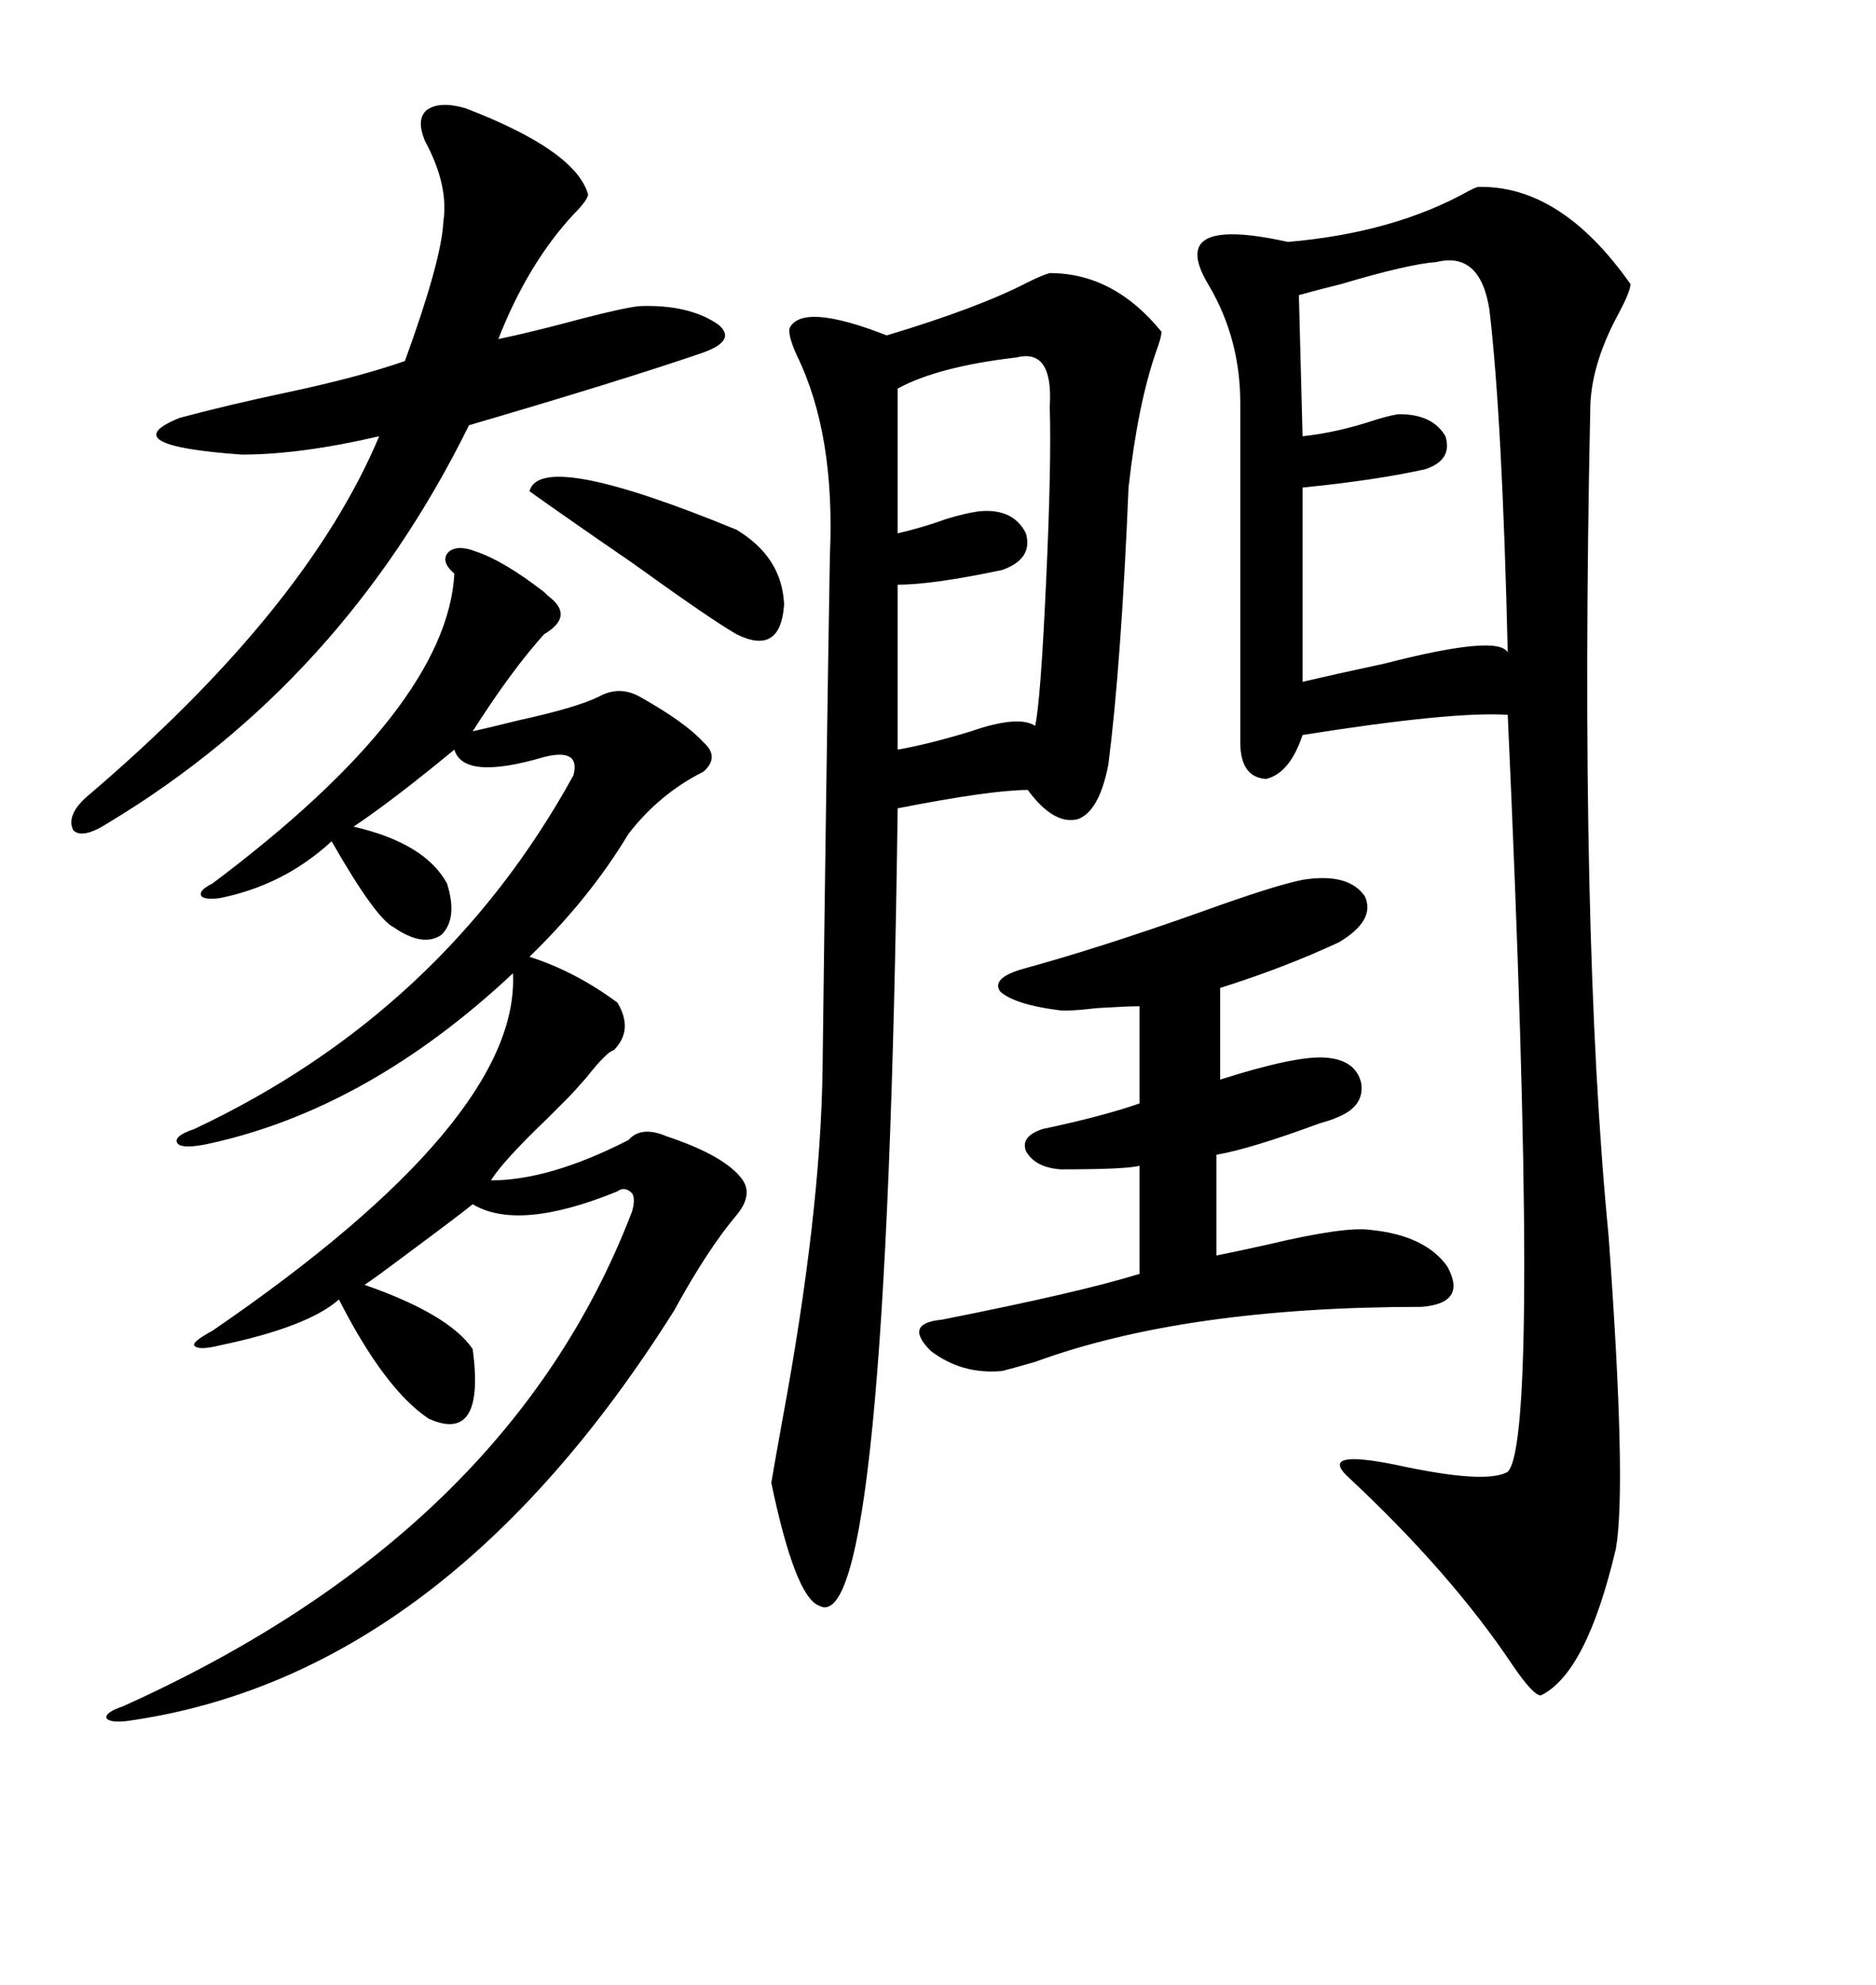<svg xmlns="http://www.w3.org/2000/svg" xmlns:xlink="http://www.w3.org/1999/xlink" width="300" height="317.285"><path d="M236.43 29.88L236.43 29.88Q249.61 29.59 260.74 45.41L260.74 45.41Q260.74 46.58 258.69 50.39L258.69 50.39Q254.30 58.59 254.30 65.63L254.30 65.63Q252.54 149.41 257.23 197.46L257.23 197.46Q260.16 237.60 258.40 247.56L258.40 247.56Q253.71 267.48 246.39 271.00L246.39 271.00Q245.21 271.00 241.99 266.31L241.99 266.31Q232.03 251.37 215.33 235.84L215.33 235.84Q211.23 231.74 222.95 234.08L222.95 234.08Q237.60 237.30 241.11 235.25L241.11 235.25Q246.39 229.98 241.11 114.26L241.11 114.26Q232.32 113.67 208.30 117.48L208.30 117.48Q206.25 123.63 202.44 124.51L202.44 124.51Q198.34 124.22 198.34 118.65L198.34 118.65L198.34 64.45Q198.34 54.20 193.36 45.70L193.36 45.70Q191.02 41.89 191.60 39.84L191.60 39.84Q192.77 35.74 205.96 38.67L205.96 38.67Q222.95 37.21 234.96 30.47L234.96 30.47Q236.13 29.88 236.43 29.88ZM167.87 43.65L167.87 43.65Q178.13 43.65 185.74 53.03L185.74 53.03Q185.74 53.91 184.86 56.25L184.86 56.25Q181.93 64.75 180.47 77.93L180.47 77.93Q179.30 106.05 177.25 122.17L177.25 122.17Q175.78 129.79 172.27 130.96L172.27 130.96Q168.46 131.84 164.36 126.27L164.36 126.27Q158.50 126.27 143.55 129.20L143.55 129.20Q141.80 262.79 130.96 256.64L130.96 256.64Q127.15 255.18 123.34 237.01L123.34 237.01Q123.63 235.25 125.10 227.05L125.10 227.05Q131.25 193.95 131.54 170.80L131.54 170.80Q132.13 123.34 132.71 88.77L132.71 88.77Q133.59 69.43 127.44 56.84L127.44 56.84Q125.98 53.61 126.27 52.44L126.27 52.44Q128.32 48.34 141.80 53.61L141.80 53.61Q156.45 49.22 164.36 45.12L164.36 45.12Q166.70 43.95 167.87 43.65ZM76.17 88.18L76.17 88.18Q80.57 89.65 87.01 94.63L87.01 94.63Q87.30 94.92 87.60 95.21L87.60 95.21Q91.99 98.44 87.01 101.37L87.01 101.37Q81.74 107.23 75.59 116.89L75.59 116.89Q78.22 116.31 82.91 115.14L82.91 115.14Q92.29 113.09 95.80 111.33L95.80 111.33Q99.02 109.57 102.25 111.33L102.25 111.33Q109.57 115.43 112.50 118.65L112.50 118.65Q115.14 121.00 112.50 123.34L112.50 123.34Q105.47 126.86 100.49 133.30L100.49 133.30Q94.34 143.55 84.67 152.93L84.67 152.93Q91.99 155.27 98.73 160.25L98.73 160.25Q101.37 164.65 98.14 167.87L98.14 167.87Q96.97 168.16 93.75 172.27L93.75 172.27Q91.70 174.61 90.53 175.78L90.53 175.78Q89.36 176.95 87.60 178.71L87.60 178.71Q80.27 185.74 78.52 188.67L78.52 188.67Q87.89 188.67 100.49 182.23L100.49 182.23Q102.54 179.88 106.64 181.64L106.64 181.64Q115.43 184.57 118.36 188.09L118.36 188.09Q120.70 190.72 117.77 194.24L117.77 194.24Q113.09 199.80 107.81 209.47L107.81 209.47Q70.90 268.07 20.21 275.10L20.21 275.10Q17.29 275.39 16.99 274.51L16.99 274.51Q16.99 273.63 19.63 272.75L19.63 272.75Q81.45 244.92 101.07 193.65L101.07 193.65Q101.66 191.60 101.07 190.72L101.07 190.72Q99.90 189.55 98.73 190.43L98.73 190.43Q82.91 196.88 75.59 192.48L75.59 192.48Q73.83 193.95 64.75 200.68L64.75 200.68Q60.06 204.20 58.30 205.37L58.30 205.37Q71.78 210.06 75.59 215.63L75.59 215.63Q77.64 230.86 68.55 226.76L68.55 226.76Q61.52 222.07 54.20 207.71L54.20 207.71Q49.22 212.11 35.16 215.04L35.16 215.04Q31.64 215.92 31.05 215.04L31.05 215.04Q30.76 214.45 33.98 212.70L33.98 212.70Q83.20 179.00 82.03 155.57L82.03 155.57Q58.89 177.25 33.40 182.81L33.40 182.81Q29.30 183.69 28.42 182.81L28.42 182.81Q27.54 181.64 31.05 180.47L31.05 180.47Q70.90 161.72 91.70 123.93L91.70 123.93Q92.87 119.53 87.01 121.00L87.01 121.00Q74.12 124.80 72.66 119.82L72.66 119.82Q62.70 128.03 56.54 132.13L56.54 132.13Q67.97 134.77 71.48 141.21L71.48 141.21Q73.24 146.78 70.61 149.41L70.61 149.41Q67.68 151.46 62.99 148.24L62.99 148.24Q60.06 146.78 53.03 134.47L53.03 134.47Q45.41 141.50 35.16 143.55L35.16 143.55Q32.81 143.85 32.23 143.26L32.23 143.26Q31.64 142.38 33.98 141.21L33.98 141.21Q71.48 113.09 72.66 91.70L72.66 91.70Q70.31 89.65 71.78 88.18L71.78 88.18Q73.24 87.01 76.17 88.18ZM208.30 140.63L208.30 140.63Q215.63 139.45 218.26 143.26L218.26 143.26Q220.02 147.07 214.16 150.59L214.16 150.59Q205.37 154.69 195.12 157.91L195.12 157.91L195.12 172.56Q207.13 168.75 211.82 169.04L211.82 169.04Q216.80 169.34 217.68 173.14L217.68 173.14Q218.26 176.95 213.57 178.71L213.57 178.71Q212.99 179.00 210.94 179.59L210.94 179.59Q199.80 183.69 194.53 184.57L194.53 184.57L194.53 200.68Q197.46 200.10 202.73 198.93L202.73 198.93Q215.04 196.00 219.14 196.58L219.14 196.58Q227.93 197.46 231.45 202.44L231.45 202.44Q234.67 208.30 227.34 208.89L227.34 208.89Q189.55 208.89 165.53 217.68L165.53 217.68Q161.43 218.85 160.25 219.14L160.25 219.14Q153.81 219.73 148.83 215.92L148.83 215.92Q144.43 211.52 150.59 210.94L150.59 210.94Q172.85 206.54 182.23 203.61L182.23 203.61L182.23 186.33Q180.18 186.91 169.63 186.91L169.63 186.91Q165.53 186.62 164.06 183.98L164.06 183.98Q163.18 181.64 166.70 180.47L166.70 180.47Q176.37 178.42 182.23 176.37L182.23 176.37L182.23 160.84Q180.18 160.84 175.49 161.13L175.49 161.13Q170.51 161.72 169.04 161.43L169.04 161.43Q162.30 160.55 159.96 158.50L159.96 158.50Q158.50 156.45 163.18 154.98L163.18 154.98Q176.07 151.46 192.48 145.61L192.48 145.61Q203.91 141.50 208.30 140.63ZM74.41 17.29L74.41 17.29Q91.99 24.02 94.04 31.05L94.04 31.05Q94.04 31.93 91.70 34.28L91.70 34.28Q84.38 42.19 79.69 54.20L79.69 54.20Q85.25 53.03 92.87 50.98L92.87 50.98Q99.61 49.22 102.25 48.93L102.25 48.93Q110.16 48.63 114.84 51.86L114.84 51.86Q118.07 54.49 111.91 56.54L111.91 56.54Q99.02 60.94 75 67.97L75 67.97Q54.79 108.98 17.29 131.54L17.29 131.54Q13.18 134.18 11.72 132.71L11.72 132.71Q10.55 130.37 13.77 127.44L13.77 127.44Q48.93 97.56 60.64 69.73L60.64 69.73Q48.05 72.66 38.67 72.66L38.67 72.66Q17.87 71.19 28.71 66.80L28.71 66.80Q36.33 64.75 46.00 62.70L46.00 62.70Q57.13 60.35 64.75 57.71L64.75 57.71Q70.61 41.60 70.90 35.45L70.90 35.45Q71.78 29.59 67.97 22.56L67.97 22.56Q66.50 19.04 68.26 17.58L68.26 17.58Q70.31 16.11 74.41 17.29ZM229.69 41.89L229.69 41.89Q225.29 42.19 214.45 45.41L214.45 45.41Q209.77 46.58 207.71 47.17L207.71 47.17L208.30 69.73Q213.87 69.14 220.02 67.09L220.02 67.09Q222.95 66.21 223.83 66.21L223.83 66.21Q229.10 66.21 231.15 69.73L231.15 69.73Q232.32 73.54 227.93 75L227.93 75Q220.02 76.76 208.30 77.93L208.30 77.93L208.30 108.98Q213.28 107.81 221.48 106.05L221.48 106.05Q239.65 101.37 241.11 104.30L241.11 104.30Q240.23 66.80 238.18 49.51L238.18 49.51Q236.72 40.14 229.69 41.89ZM162.60 57.13L162.60 57.13Q150 58.59 143.55 62.11L143.55 62.11L143.55 85.25Q147.36 84.38 151.46 82.91L151.46 82.91Q154.39 82.03 156.45 81.74L156.45 81.74Q162.01 81.15 164.06 85.25L164.06 85.25Q165.23 89.36 160.25 91.11L160.25 91.11Q149.12 93.46 143.55 93.46L143.55 93.46L143.55 119.82Q148.54 118.95 155.27 116.89L155.27 116.89Q162.89 114.26 165.53 116.02L165.53 116.02Q166.41 112.21 167.29 92.87L167.29 92.87Q168.16 74.12 167.87 65.04L167.87 65.04Q168.46 55.66 162.60 57.13ZM84.67 78.52L84.67 78.52Q86.43 71.78 117.77 84.67L117.77 84.67Q125.10 89.06 125.39 96.68L125.39 96.68Q124.80 104.88 117.77 101.37L117.77 101.37Q113.67 99.02 101.07 89.94L101.07 89.94Q90.82 82.91 84.67 78.52Z"/></svg>
